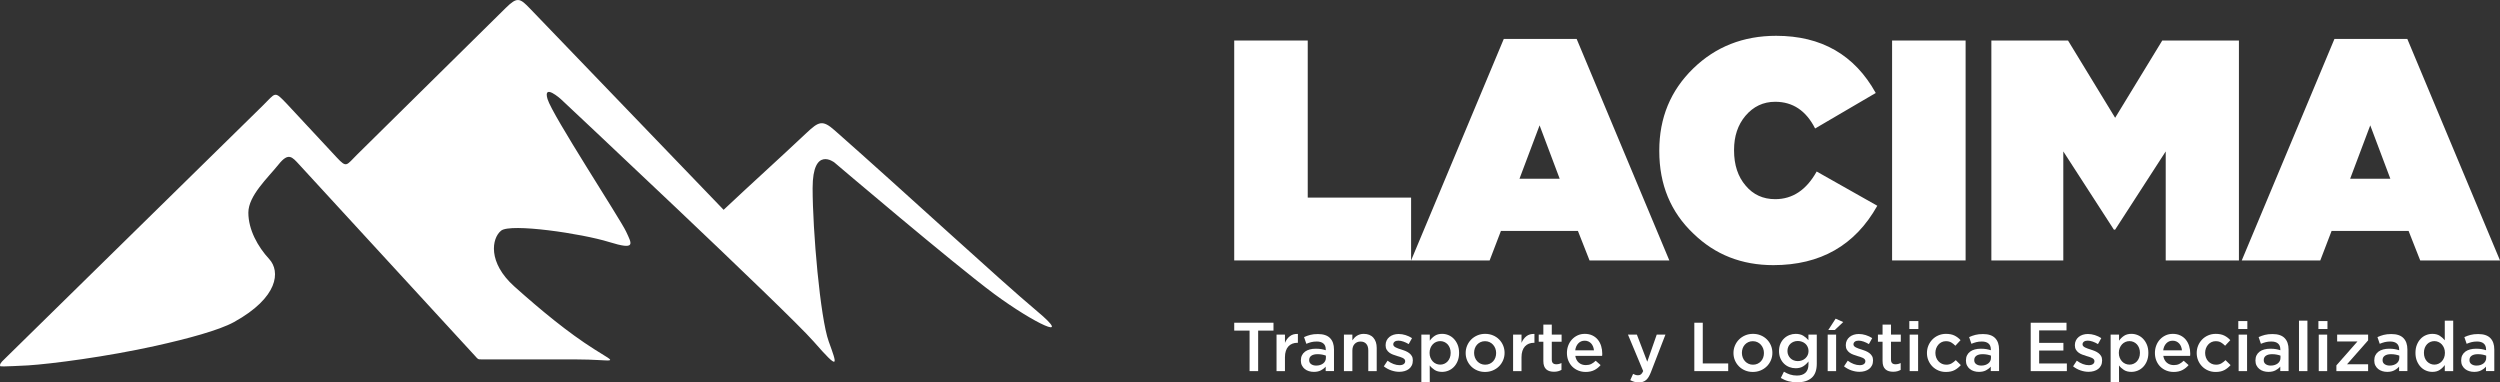 <svg xmlns="http://www.w3.org/2000/svg" id="Capa_1" viewBox="0 0 298 45.58"><rect x="0" y="0" width="298" height="45.58" fill="#333333" stroke="none"/><defs><style>.cls-1,.cls-2{fill:#fff;}.cls-2{fill-rule:evenodd;}</style></defs><path class="cls-2" d="m.267,43.065c.242-.238.484-.475.725-.713,10.148-9.971,20.151-19.76,30.306-29.739,1.617-1.589,1.365-1.825,2.878-.252,2.014,2.162,3.949,4.244,5.963,6.407,1.209,1.297,1.131.935,2.437-.35,6.068-5.969,11.648-11.511,17.717-17.479,1.378-1.355,1.675-1.175,2.909.111,7.849,8.175,15.205,15.785,23.054,23.96,3.448-3.247,6.444-5.929,9.891-9.176,1.448-1.364,1.9-1.569,3.338-.302,8.492,7.485,19.652,17.81,24.124,21.553,4.472,3.743-.338,1.467-5.078-2.031-4.74-3.498-19.071-15.686-19.071-15.686,0,0-2.596-2.031-2.596,3.047s.903,15.46,1.918,18.281c1.016,2.821,1.354,3.611-1.806,0-3.16-3.611-30.131-28.889-30.131-28.889,0,0-2.144-1.918-1.58,0,.564,1.918,8.689,14.332,9.366,15.799.677,1.467,1.241,2.257-2.031,1.241-3.273-1.016-11.736-2.257-12.865-1.354-1.128.903-1.619,3.798,1.58,6.658,3.199,2.86,6.394,5.491,9.479,7.448,3.086,1.957,2.596,1.241-2.257,1.241h-11.118c-.486,0-.441-.03-.768-.386-7.029-7.639-13.955-15.193-20.977-22.828-.857-.932-1.284-1.491-2.459-.033-1.276,1.599-3.611,3.724-3.611,5.755s1.128,4.063,2.483,5.53c1.354,1.467,1.109,4.586-4.195,7.512-1.771.977-5.536,1.989-9.34,2.835-5.799,1.29-12.43,2.155-15.232,2.332-.405.026-3.202.159-3.258.111-.117-.098-.088-.283.202-.603"></path><path class="cls-1" d="m147.119,4.83h8.763v18.724h12.321v7.49h-21.084V4.83Z"></path><path class="cls-1" d="m179.25,4.643h8.688l11.047,26.401h-9.512l-1.386-3.52h-9.175l-1.348,3.52h-9.362l11.048-26.401Zm6.666,16.665l-2.397-6.367-2.397,6.367h4.793Z"></path><path class="cls-1" d="m201.869,27.861c-2.721-2.571-4.082-5.854-4.082-9.849v-.075c0-3.895,1.348-7.153,4.044-9.774,2.671-2.596,5.967-3.895,9.887-3.895,5.393,0,9.349,2.272,11.871,6.815l-7.228,4.232c-1.074-2.122-2.659-3.183-4.756-3.183-1.423,0-2.609.562-3.558,1.685-.899,1.074-1.348,2.422-1.348,4.044v.075c0,1.723.462,3.121,1.385,4.194.899,1.074,2.072,1.61,3.52,1.61,2.072,0,3.72-1.098,4.943-3.296l7.228,4.082c-2.646,4.719-6.778,7.078-12.395,7.078-3.77,0-6.941-1.248-9.512-3.745Z"></path><path class="cls-1" d="m225.537,4.83h8.763v26.214h-8.763V4.83Z"></path><path class="cls-1" d="m237.37,4.83h9.138l5.617,9.212,5.617-9.212h9.138v26.214h-8.726v-12.995l-6.029,9.325h-.15l-6.029-9.325v12.995h-8.576V4.83Z"></path><path class="cls-1" d="m278.265,4.643h8.688l11.047,26.401h-9.512l-1.386-3.52h-9.175l-1.348,3.52h-9.362l11.048-26.401Zm6.666,16.665l-2.397-6.367-2.397,6.367h4.793Z"></path><path class="cls-1" d="m149.971,44.237h-1.022v-4.829h-1.829v-.939h4.68v.939h-1.829v4.829Z"></path><path class="cls-1" d="m153.168,44.237h-1.005v-4.351h1.005v.981c.137-.33.332-.593.585-.791.253-.198.571-.288.956-.272v1.055h-.058c-.22,0-.42.036-.602.107-.181.071-.338.179-.47.321-.132.143-.233.323-.305.54-.071.217-.107.468-.107.754v1.656Z"></path><path class="cls-1" d="m158.021,44.237v-.536c-.148.176-.338.324-.569.445-.231.121-.511.181-.84.181-.209,0-.407-.029-.593-.087-.187-.058-.35-.143-.49-.255-.14-.113-.253-.253-.338-.42-.085-.167-.128-.361-.128-.581v-.016c0-.236.044-.442.132-.618.088-.176.21-.321.367-.437.157-.115.343-.202.56-.26.217-.058.452-.087.705-.087.264,0,.487.016.672.049.184.033.361.077.531.132v-.107c0-.302-.092-.533-.276-.692-.184-.159-.449-.239-.795-.239-.247,0-.467.025-.659.074s-.387.115-.585.198l-.272-.799c.242-.11.489-.198.742-.264.253-.066.557-.099.915-.099.648,0,1.129.161,1.442.482.313.321.47.773.47,1.355v2.579h-.989Zm.025-1.846c-.126-.049-.276-.091-.449-.124-.173-.033-.356-.049-.548-.049-.313,0-.558.061-.733.181-.176.121-.264.294-.264.519v.016c0,.209.081.368.243.478.162.11.361.165.597.165.165,0,.317-.022.457-.066.14-.044.262-.106.367-.185.104-.08.185-.176.243-.288.058-.113.087-.238.087-.375v-.272Z"></path><path class="cls-1" d="m161.202,44.237h-1.005v-4.351h1.005v.683c.071-.105.149-.204.234-.295.085-.091.183-.173.296-.245.112-.072.236-.129.37-.17.134-.042.286-.062.456-.062.493,0,.874.151,1.142.453.268.302.403.709.403,1.219v2.769h-1.005v-2.466c0-.34-.08-.602-.241-.785-.161-.184-.388-.275-.682-.275-.289,0-.523.095-.703.284-.18.189-.27.454-.27.793v2.45Z"></path><path class="cls-1" d="m168.288,43.553c-.082.17-.196.312-.342.424-.146.113-.317.198-.515.255-.198.058-.409.087-.634.087-.313,0-.63-.055-.952-.165s-.619-.272-.894-.486l.445-.676c.236.176.477.309.721.4.244.091.479.136.704.136.214,0,.38-.042.499-.128.118-.085.177-.199.177-.342v-.017c0-.082-.026-.154-.078-.214-.052-.06-.124-.114-.214-.161-.091-.047-.195-.088-.313-.124-.118-.036-.24-.073-.367-.111-.159-.049-.32-.104-.482-.165-.162-.06-.308-.139-.437-.235-.129-.096-.235-.214-.317-.354-.082-.14-.124-.314-.124-.523v-.016c0-.203.04-.387.119-.552.08-.165.19-.305.33-.42.14-.115.305-.203.494-.264.19-.06.391-.091.606-.091.275,0,.552.044.832.132.28.088.536.209.766.363l-.396.709c-.209-.126-.42-.227-.635-.301-.214-.074-.412-.111-.593-.111-.192,0-.342.041-.449.124-.107.082-.161.187-.161.313v.017c0,.077.027.144.082.202.055.058.128.11.218.157.091.047.195.091.313.132.118.041.24.081.367.119.159.049.318.107.478.173.159.066.303.147.433.243.129.096.235.213.317.35.082.137.124.305.124.503v.017c0,.231-.041.431-.124.602Z"></path><path class="cls-1" d="m173.755,43.026c-.113.28-.264.518-.453.713-.19.195-.407.342-.651.441-.244.099-.496.148-.754.148-.357,0-.654-.077-.89-.231-.236-.154-.431-.332-.585-.536l.008,1.994h-1.005v-5.669h1.005v.725c.159-.231.356-.424.592-.581s.529-.235.88-.235c.257,0,.507.049.748.148.241.099.456.246.645.441.189.195.341.433.456.713s.173.602.173.964-.056.684-.169.964Zm-.935-1.545c-.066-.173-.155-.32-.268-.441-.113-.121-.245-.214-.396-.28-.151-.066-.312-.099-.482-.099s-.332.033-.486.099-.288.161-.404.284-.207.271-.276.441c-.069.17-.103.363-.103.577s.034.407.103.577c.069.17.161.317.276.441.115.124.25.218.404.284.154.066.316.099.486.099s.331-.033.482-.099c.151-.066.283-.159.396-.28.113-.121.202-.268.268-.441.066-.173.099-.367.099-.581s-.033-.408-.099-.581Z"></path><path class="cls-1" d="m179.169,42.944c-.118.275-.28.515-.486.721s-.452.369-.737.49c-.286.121-.596.181-.931.181-.33,0-.636-.059-.919-.177-.283-.118-.527-.28-.733-.486s-.367-.445-.482-.717c-.115-.272-.173-.564-.173-.878s.059-.608.177-.886c.118-.277.28-.519.486-.725.206-.206.45-.369.733-.49.283-.121.592-.181.927-.181s.644.059.927.177c.283.118.527.28.733.486.206.206.367.446.482.721.115.275.173.569.173.882s-.059.607-.177.882Zm-.926-1.409c-.066-.17-.157-.32-.274-.449-.117-.129-.257-.231-.418-.305-.161-.074-.34-.111-.536-.111s-.376.037-.537.111c-.161.074-.299.174-.414.301-.115.126-.202.273-.262.441-.06.168-.09.348-.09.54s.033.375.098.548c.065.173.157.323.274.449.117.126.257.227.418.301.161.074.337.111.528.111.202,0,.383-.037.544-.111.161-.074.299-.174.414-.301.115-.126.202-.273.262-.441.06-.167.09-.347.09-.54s-.033-.374-.098-.544Z"></path><path class="cls-1" d="m181.365,44.237h-1.005v-4.351h1.005v.981c.137-.33.332-.593.585-.791.253-.198.571-.288.956-.272v1.055h-.058c-.22,0-.42.036-.602.107-.181.071-.338.179-.47.321-.132.143-.233.323-.305.54-.071.217-.107.468-.107.754v1.656Z"></path><path class="cls-1" d="m184.974,42.876c0,.193.047.332.14.417.093.085.225.128.395.128.214,0,.42-.049.618-.148v.816c-.126.071-.261.126-.404.165-.143.038-.308.058-.494.058-.181,0-.35-.022-.505-.066-.155-.044-.289-.116-.403-.215-.114-.099-.201-.23-.262-.392-.061-.162-.091-.365-.091-.607v-2.296h-.552v-.849h.552v-1.195h1.005v1.195h1.17v.849h-1.17v2.141Z"></path><path class="cls-1" d="m188.204,43.236c.225.19.5.284.824.284.247,0,.462-.044.643-.132.181-.088.36-.217.536-.387l.585.519c-.209.247-.457.445-.746.593-.288.148-.633.222-1.034.222-.313,0-.606-.055-.878-.165-.272-.11-.508-.264-.709-.461-.201-.198-.358-.435-.474-.713-.115-.277-.173-.586-.173-.927,0-.313.052-.607.157-.882.104-.275.251-.515.441-.721.189-.206.413-.369.671-.49.258-.121.544-.181.857-.181.346,0,.65.063.911.19.261.126.478.297.651.511.173.214.303.464.391.75.088.286.132.585.132.898,0,.044-.001.088-.004.132-.003.044-.007.091-.012.14h-3.197c.06.357.203.63.428.82Zm1.796-1.479c-.017-.159-.052-.309-.107-.449-.055-.14-.129-.261-.222-.363-.093-.102-.205-.183-.334-.243-.129-.06-.276-.091-.441-.091-.308,0-.562.106-.762.317-.201.212-.323.488-.367.828h2.233Z"></path><path class="cls-1" d="m196.79,44.361c-.088.225-.179.415-.272.569-.093.154-.198.279-.313.375-.115.096-.242.166-.379.21-.137.044-.294.066-.47.066-.209,0-.394-.024-.556-.071-.162-.047-.32-.112-.474-.196l.338-.747c.093.049.188.089.284.119.096.03.196.045.301.045.143,0,.261-.036.354-.107.093-.071.181-.203.264-.395l-1.813-4.343h1.063l1.236,3.23,1.129-3.23h1.038l-1.73,4.474Z"></path><path class="cls-1" d="m201.965,38.469h1.005v4.853h3.032v.915h-4.038v-5.768Z"></path><path class="cls-1" d="m211.091,42.944c-.118.275-.28.515-.486.721s-.452.369-.737.49c-.286.121-.596.181-.931.181-.33,0-.636-.059-.919-.177-.283-.118-.527-.28-.733-.486s-.367-.445-.482-.717c-.115-.272-.173-.564-.173-.878s.059-.608.177-.886c.118-.277.28-.519.486-.725.206-.206.45-.369.733-.49.283-.121.592-.181.927-.181s.644.059.927.177c.283.118.527.28.733.486.206.206.367.446.482.721.115.275.173.569.173.882s-.059.607-.177.882Zm-.926-1.409c-.066-.17-.157-.32-.274-.449-.117-.129-.257-.231-.418-.305-.161-.074-.34-.111-.536-.111s-.376.037-.537.111c-.161.074-.299.174-.414.301-.115.126-.202.273-.262.441-.06.168-.09.348-.09.54s.033.375.098.548c.065.173.157.323.274.449.117.126.257.227.418.301.161.074.337.111.528.111.202,0,.383-.037.544-.111.161-.074.299-.174.414-.301.115-.126.202-.273.262-.441.06-.167.09-.347.09-.54s-.033-.374-.098-.544Z"></path><path class="cls-1" d="m215.948,45.037c-.407.357-.983.536-1.73.536-.725,0-1.373-.173-1.945-.519l.371-.75c.231.143.472.255.725.338.253.082.527.124.824.124.445,0,.786-.113,1.022-.339.236-.226.354-.56.354-1.002v-.339c-.181.239-.393.433-.634.583-.242.15-.541.225-.898.225-.258,0-.506-.045-.742-.136-.236-.091-.446-.224-.63-.4-.184-.176-.331-.39-.441-.643-.11-.253-.165-.541-.165-.865s.055-.612.165-.865c.11-.253.257-.467.441-.643.184-.176.396-.31.635-.404.239-.093.485-.14.738-.14.368,0,.672.073.911.221s.444.323.614.528v-.658h.997v3.461c0,.769-.203,1.332-.61,1.689Zm-.474-3.684c-.069-.15-.161-.277-.276-.38s-.251-.184-.408-.241c-.157-.057-.32-.086-.49-.086-.176,0-.338.029-.486.086-.148.057-.279.138-.391.241-.113.104-.201.229-.264.376-.063.147-.095.311-.095.491s.033.344.099.491c.066.147.154.274.264.381.11.106.24.188.391.246.151.057.312.086.482.086s.334-.029.49-.086c.157-.057.292-.139.408-.246s.207-.232.276-.376.103-.307.103-.487-.034-.345-.103-.495Z"></path><path class="cls-1" d="m217.86,44.237v-4.351h1.005v4.351h-1.005Zm.074-4.903l.873-1.351.906.404-1.005.948h-.775Z"></path><path class="cls-1" d="m223.142,43.553c-.082.17-.196.312-.342.424-.146.113-.317.198-.515.255-.198.058-.409.087-.634.087-.313,0-.63-.055-.952-.165-.321-.11-.619-.272-.894-.486l.445-.676c.236.176.477.309.721.4.244.091.479.136.704.136.214,0,.38-.042.499-.128.118-.085.177-.199.177-.342v-.017c0-.082-.026-.154-.078-.214-.052-.06-.124-.114-.214-.161-.091-.047-.195-.088-.313-.124-.118-.036-.24-.073-.367-.111-.159-.049-.32-.104-.482-.165-.162-.06-.308-.139-.437-.235-.129-.096-.235-.214-.317-.354-.082-.14-.124-.314-.124-.523v-.016c0-.203.04-.387.12-.552.08-.165.189-.305.33-.42.14-.115.305-.203.494-.264.19-.06.391-.091.606-.091.275,0,.552.044.832.132.28.088.536.209.766.363l-.395.709c-.209-.126-.42-.227-.635-.301-.214-.074-.412-.111-.593-.111-.192,0-.342.041-.449.124s-.161.187-.161.313v.017c0,.077.028.144.082.202s.128.11.218.157c.091.047.195.091.313.132.118.041.24.081.367.119.159.049.318.107.478.173.159.066.303.147.433.243.129.096.235.213.317.35.082.137.124.305.124.503v.017c0,.231-.041.431-.124.602Z"></path><path class="cls-1" d="m225.408,42.876c0,.193.047.332.14.417.093.085.225.128.395.128.214,0,.42-.049.618-.148v.816c-.126.071-.261.126-.404.165-.143.038-.308.058-.494.058-.181,0-.35-.022-.505-.066-.155-.044-.289-.116-.403-.215-.114-.099-.201-.23-.262-.392-.061-.162-.091-.365-.091-.607v-2.296h-.552v-.849h.552v-1.195h1.005v1.195h1.17v.849h-1.17v2.141Z"></path><path class="cls-1" d="m227.591,39.219v-.948h1.079v.948h-1.079Zm.041,5.018v-4.351h1.005v4.351h-1.005Z"></path><path class="cls-1" d="m232.997,44.11c-.275.151-.624.227-1.047.227-.324,0-.624-.059-.898-.177-.275-.118-.513-.28-.715-.486-.202-.206-.36-.445-.474-.717-.114-.272-.17-.564-.17-.878s.057-.607.17-.882c.114-.275.271-.516.474-.725.202-.209.442-.374.72-.494.278-.121.578-.181.903-.181.412,0,.754.069,1.026.206.272.137.51.319.713.544l-.618.667c-.154-.159-.317-.29-.49-.391-.173-.102-.386-.152-.639-.152-.181,0-.349.037-.503.111-.154.074-.286.174-.396.301-.11.126-.196.273-.26.441-.063.168-.095.348-.095.54,0,.198.032.382.095.552.063.17.152.319.268.445.115.126.253.227.412.301.159.074.335.111.527.111.236,0,.444-.051.622-.152.178-.102.347-.232.507-.391l.602.593c-.214.242-.459.438-.733.589Z"></path><path class="cls-1" d="m237.298,44.237v-.536c-.148.176-.338.324-.569.445-.231.121-.511.181-.84.181-.209,0-.407-.029-.593-.087-.187-.058-.35-.143-.49-.255-.14-.113-.253-.253-.338-.42-.085-.167-.128-.361-.128-.581v-.016c0-.236.044-.442.132-.618.088-.176.21-.321.367-.437.157-.115.343-.202.56-.26.217-.058.452-.087.705-.087.264,0,.487.016.672.049.184.033.361.077.531.132v-.107c0-.302-.092-.533-.276-.692-.184-.159-.449-.239-.795-.239-.247,0-.467.025-.659.074s-.387.115-.585.198l-.272-.799c.242-.11.489-.198.742-.264.253-.066.557-.099.915-.099.648,0,1.129.161,1.442.482.313.321.47.773.47,1.355v2.579h-.989Zm.025-1.846c-.126-.049-.276-.091-.449-.124-.173-.033-.356-.049-.548-.049-.313,0-.558.061-.733.181-.176.121-.264.294-.264.519v.016c0,.209.081.368.243.478.162.11.361.165.597.165.165,0,.317-.022.457-.066.14-.044.262-.106.367-.185.104-.08.185-.176.243-.288.058-.113.087-.238.087-.375v-.272Z"></path><path class="cls-1" d="m246.329,39.384h-3.263v1.483h2.892v.915h-2.892v1.541h3.304v.915h-4.31v-5.768h4.268v.915Z"></path><path class="cls-1" d="m250.449,43.553c-.082.17-.197.312-.342.424-.146.113-.317.198-.515.255-.198.058-.409.087-.635.087-.313,0-.63-.055-.952-.165s-.619-.272-.894-.486l.445-.676c.236.176.477.309.721.4.244.091.479.136.705.136.214,0,.38-.042.498-.128.118-.085.177-.199.177-.342v-.017c0-.082-.026-.154-.078-.214-.052-.06-.124-.114-.214-.161-.091-.047-.195-.088-.313-.124-.118-.036-.24-.073-.367-.111-.159-.049-.32-.104-.482-.165-.162-.06-.308-.139-.437-.235-.129-.096-.235-.214-.317-.354-.082-.14-.124-.314-.124-.523v-.016c0-.203.04-.387.12-.552.08-.165.19-.305.33-.42.14-.115.305-.203.494-.264.19-.06.391-.091.606-.091.275,0,.552.044.832.132.28.088.536.209.766.363l-.395.709c-.209-.126-.42-.227-.635-.301-.214-.074-.412-.111-.593-.111-.192,0-.342.041-.449.124-.107.082-.161.187-.161.313v.017c0,.077.027.144.082.202.055.058.128.11.218.157.091.047.195.091.313.132.118.041.24.081.367.119.159.049.319.107.478.173.159.066.303.147.433.243.129.096.235.213.317.35.082.137.124.305.124.503v.017c0,.231-.041.431-.124.602Z"></path><path class="cls-1" d="m255.916,43.026c-.113.28-.264.518-.453.713-.19.195-.407.342-.651.441-.245.099-.496.148-.754.148-.357,0-.654-.077-.89-.231-.236-.154-.431-.332-.585-.536l.008,1.994h-1.005v-5.669h1.005v.725c.159-.231.356-.424.592-.581s.529-.235.88-.235c.257,0,.507.049.748.148.241.099.456.246.645.441.189.195.341.433.456.713s.173.602.173.964-.056.684-.169.964Zm-.935-1.545c-.066-.173-.155-.32-.268-.441-.113-.121-.244-.214-.396-.28s-.312-.099-.482-.099-.332.033-.486.099c-.154.066-.288.161-.404.284-.115.124-.207.271-.276.441-.069.17-.103.363-.103.577s.034.407.103.577c.069.17.161.317.276.441.115.124.25.218.404.284.154.066.316.099.486.099s.331-.033.482-.099c.151-.066.283-.159.396-.28.113-.121.202-.268.268-.441.066-.173.099-.367.099-.581s-.033-.408-.099-.581Z"></path><path class="cls-1" d="m258.293,43.236c.225.19.5.284.824.284.247,0,.461-.044.643-.132.181-.088.36-.217.536-.387l.585.519c-.209.247-.457.445-.746.593-.288.148-.633.222-1.034.222-.313,0-.606-.055-.878-.165s-.508-.264-.709-.461c-.201-.198-.358-.435-.474-.713-.115-.277-.173-.586-.173-.927,0-.313.052-.607.157-.882.104-.275.251-.515.441-.721.19-.206.413-.369.672-.49.258-.121.544-.181.857-.181.346,0,.65.063.91.19.261.126.478.297.651.511.173.214.303.464.391.75.088.286.132.585.132.898,0,.044-.001.088-.004.132-.003.044-.007.091-.012.14h-3.197c.06.357.203.63.428.82Zm1.796-1.479c-.016-.159-.052-.309-.107-.449-.055-.14-.129-.261-.223-.363-.094-.102-.205-.183-.334-.243-.129-.06-.276-.091-.441-.091-.308,0-.562.106-.762.317-.201.212-.323.488-.367.828h2.233Z"></path><path class="cls-1" d="m265.149,44.11c-.275.151-.623.227-1.046.227-.324,0-.624-.059-.898-.177-.275-.118-.513-.28-.715-.486-.202-.206-.36-.445-.473-.717-.114-.272-.17-.564-.17-.878s.057-.607.17-.882c.114-.275.271-.516.473-.725.202-.209.442-.374.72-.494.278-.121.578-.181.903-.181.412,0,.754.069,1.026.206.272.137.51.319.713.544l-.618.667c-.154-.159-.317-.29-.49-.391-.173-.102-.386-.152-.639-.152-.181,0-.349.037-.503.111-.154.074-.286.174-.396.301-.11.126-.196.273-.26.441-.063.168-.095.348-.095.54,0,.198.032.382.095.552.063.17.153.319.268.445.115.126.253.227.412.301.159.074.335.111.527.111.236,0,.444-.051.622-.152.178-.102.347-.232.507-.391l.602.593c-.214.242-.459.438-.733.589Z"></path><path class="cls-1" d="m266.805,39.219v-.948h1.079v.948h-1.079Zm.041,5.018v-4.351h1.005v4.351h-1.005Z"></path><path class="cls-1" d="m271.807,44.237v-.536c-.148.176-.338.324-.569.445-.231.121-.511.181-.84.181-.209,0-.407-.029-.593-.087-.187-.058-.35-.143-.49-.255-.14-.113-.253-.253-.338-.42-.085-.167-.128-.361-.128-.581v-.016c0-.236.044-.442.132-.618.088-.176.21-.321.367-.437.157-.115.343-.202.56-.26.217-.058.452-.087.705-.087.264,0,.487.016.672.049.184.033.361.077.531.132v-.107c0-.302-.092-.533-.276-.692-.184-.159-.449-.239-.795-.239-.247,0-.467.025-.659.074s-.387.115-.585.198l-.272-.799c.242-.11.489-.198.742-.264.253-.066.557-.099.915-.099.648,0,1.129.161,1.442.482.313.321.47.773.47,1.355v2.579h-.989Zm.025-1.846c-.126-.049-.276-.091-.449-.124-.173-.033-.356-.049-.548-.049-.313,0-.558.061-.733.181-.176.121-.264.294-.264.519v.016c0,.209.081.368.243.478.162.11.361.165.597.165.165,0,.317-.022.457-.066.14-.044.262-.106.367-.185.104-.08.185-.176.243-.288.058-.113.087-.238.087-.375v-.272Z"></path><path class="cls-1" d="m274.04,44.237v-6.015h1.005v6.015h-1.005Z"></path><path class="cls-1" d="m276.355,39.219v-.948h1.079v.948h-1.079Zm.041,5.018v-4.351h1.005v4.351h-1.005Z"></path><path class="cls-1" d="m278.588,40.702v-.816h3.691v.684l-2.513,2.851h2.513v.816h-3.782v-.684l2.513-2.851h-2.423Z"></path><path class="cls-1" d="m285.971,44.237v-.536c-.148.176-.338.324-.569.445-.231.121-.511.181-.84.181-.209,0-.407-.029-.593-.087-.187-.058-.35-.143-.49-.255-.14-.113-.253-.253-.338-.42-.085-.167-.128-.361-.128-.581v-.016c0-.236.044-.442.132-.618.088-.176.21-.321.367-.437.157-.115.343-.202.56-.26.217-.058.452-.087.704-.087.264,0,.487.016.672.049.184.033.361.077.531.132v-.107c0-.302-.092-.533-.276-.692-.184-.159-.449-.239-.795-.239-.247,0-.467.025-.659.074-.192.049-.387.115-.585.198l-.272-.799c.242-.11.489-.198.742-.264s.558-.099.915-.099c.648,0,1.129.161,1.442.482.313.321.47.773.47,1.355v2.579h-.989Zm.025-1.846c-.126-.049-.276-.091-.449-.124-.173-.033-.356-.049-.548-.049-.313,0-.558.061-.733.181-.176.121-.264.294-.264.519v.016c0,.209.081.368.243.478.162.11.361.165.597.165.165,0,.317-.022.457-.066.14-.044.262-.106.367-.185.104-.08.185-.176.243-.288.058-.113.087-.238.087-.375v-.272Z"></path><path class="cls-1" d="m291.418,44.237v-.725c-.159.225-.358.417-.596.577s-.533.239-.884.239c-.258,0-.507-.049-.748-.148-.241-.099-.455-.246-.641-.441-.186-.195-.337-.433-.452-.713-.115-.28-.173-.602-.173-.964s.056-.684.169-.964c.112-.28.262-.518.448-.713.186-.195.401-.342.645-.441.244-.099.495-.148.752-.148.356,0,.652.077.888.231.236.154.433.332.592.536v-2.34h1.005v6.015h-1.005Zm-.086-2.752c-.069-.17-.16-.317-.275-.441s-.249-.218-.402-.284c-.153-.066-.312-.099-.476-.099-.17,0-.33.032-.48.095-.151.063-.283.155-.398.276-.115.121-.205.268-.271.441s-.098.37-.098.589c0,.214.033.408.098.581s.156.32.271.441c.115.121.248.214.398.28.151.066.311.099.48.099.164,0,.323-.033.476-.099.153-.066.287-.161.402-.284.115-.124.207-.271.275-.441.068-.17.103-.363.103-.577s-.034-.406-.103-.577Z"></path><path class="cls-1" d="m296.329,44.237v-.536c-.148.176-.338.324-.569.445-.231.121-.511.181-.84.181-.209,0-.407-.029-.593-.087-.187-.058-.35-.143-.49-.255-.14-.113-.253-.253-.338-.42-.085-.167-.128-.361-.128-.581v-.016c0-.236.044-.442.132-.618.088-.176.21-.321.367-.437.157-.115.343-.202.56-.26.217-.058.452-.087.705-.087.264,0,.487.016.671.049.184.033.361.077.532.132v-.107c0-.302-.092-.533-.276-.692-.184-.159-.449-.239-.795-.239-.247,0-.467.025-.659.074-.192.049-.387.115-.585.198l-.272-.799c.242-.11.489-.198.742-.264.253-.066.558-.099.915-.099.648,0,1.129.161,1.442.482.313.321.47.773.47,1.355v2.579h-.989Zm.025-1.846c-.126-.049-.276-.091-.449-.124-.173-.033-.356-.049-.548-.049-.313,0-.558.061-.733.181-.176.121-.264.294-.264.519v.016c0,.209.081.368.243.478.162.11.361.165.597.165.165,0,.317-.022.457-.066.14-.044.262-.106.367-.185.104-.08.185-.176.243-.288.058-.113.087-.238.087-.375v-.272Z"></path></svg>